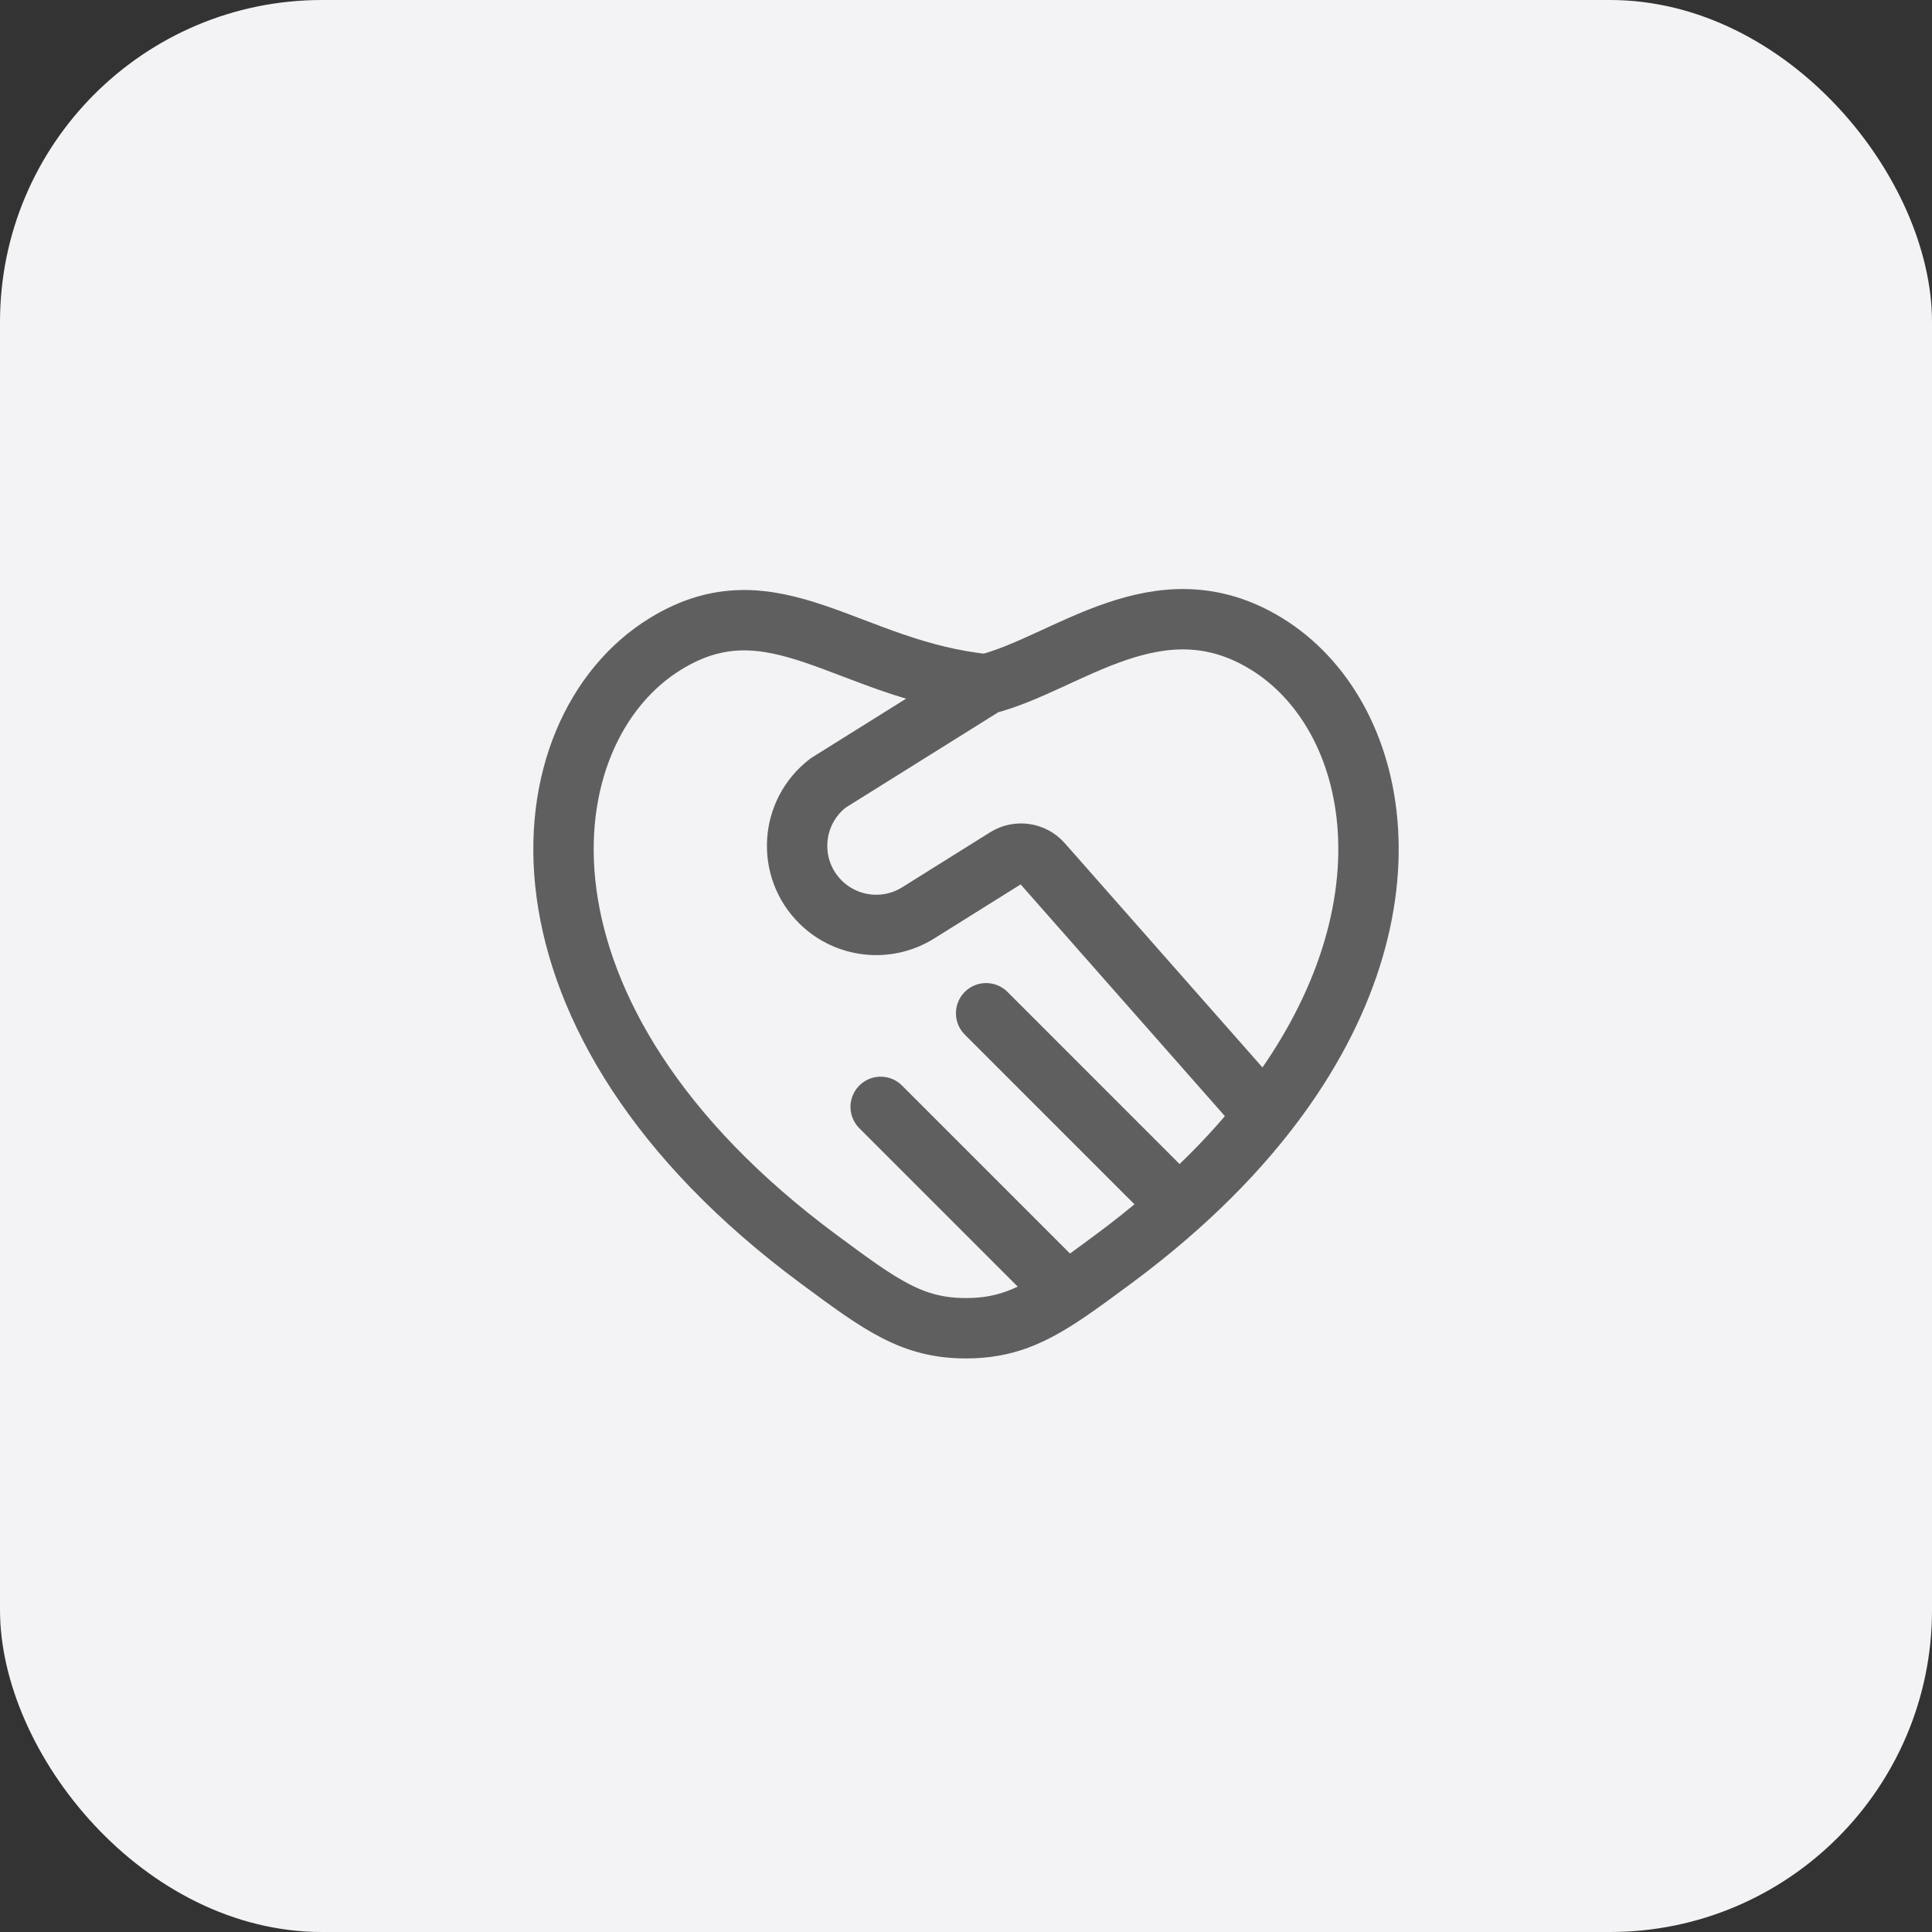 <svg width="48" height="48" viewBox="0 0 48 48" fill="none" xmlns="http://www.w3.org/2000/svg">
<rect x="0" y="0" width="48" height="48" fill="#333333" stroke="none"/>
<rect width="48" height="48" rx="8" fill="#F3F3F5"/>
<path d="M31.417 27.713C35.368 22.704 34.301 17.735 31.463 15.994C28.781 14.349 26.5 16.5 24.5 17M31.417 27.713L25.892 21.445C25.666 21.188 25.287 21.133 24.997 21.314L22.811 22.681C22.042 23.162 21.043 23.053 20.395 22.419C19.538 21.581 19.625 20.178 20.578 19.451L24.5 17M31.417 27.713C30.894 28.377 30.284 29.04 29.577 29.697C29.482 29.786 29.386 29.874 29.287 29.962M24.5 17C21.078 16.658 19.219 14.349 16.537 15.994C13.018 18.153 12.222 25.275 20.34 31.284C21.886 32.428 22.659 33 24 33C24.96 33 25.63 32.707 26.5 32.12M26.5 32.12C26.845 31.887 27.222 31.608 27.66 31.284C28.137 30.931 28.583 30.574 29 30.214C29.097 30.13 29.193 30.046 29.287 29.962M26.5 32.12L21.88 27.5M29.287 29.962L24.5 25.174" stroke="#5F5F5F" stroke-width="1.5" stroke-linecap="round" stroke-linejoin="round"/>
</svg>
